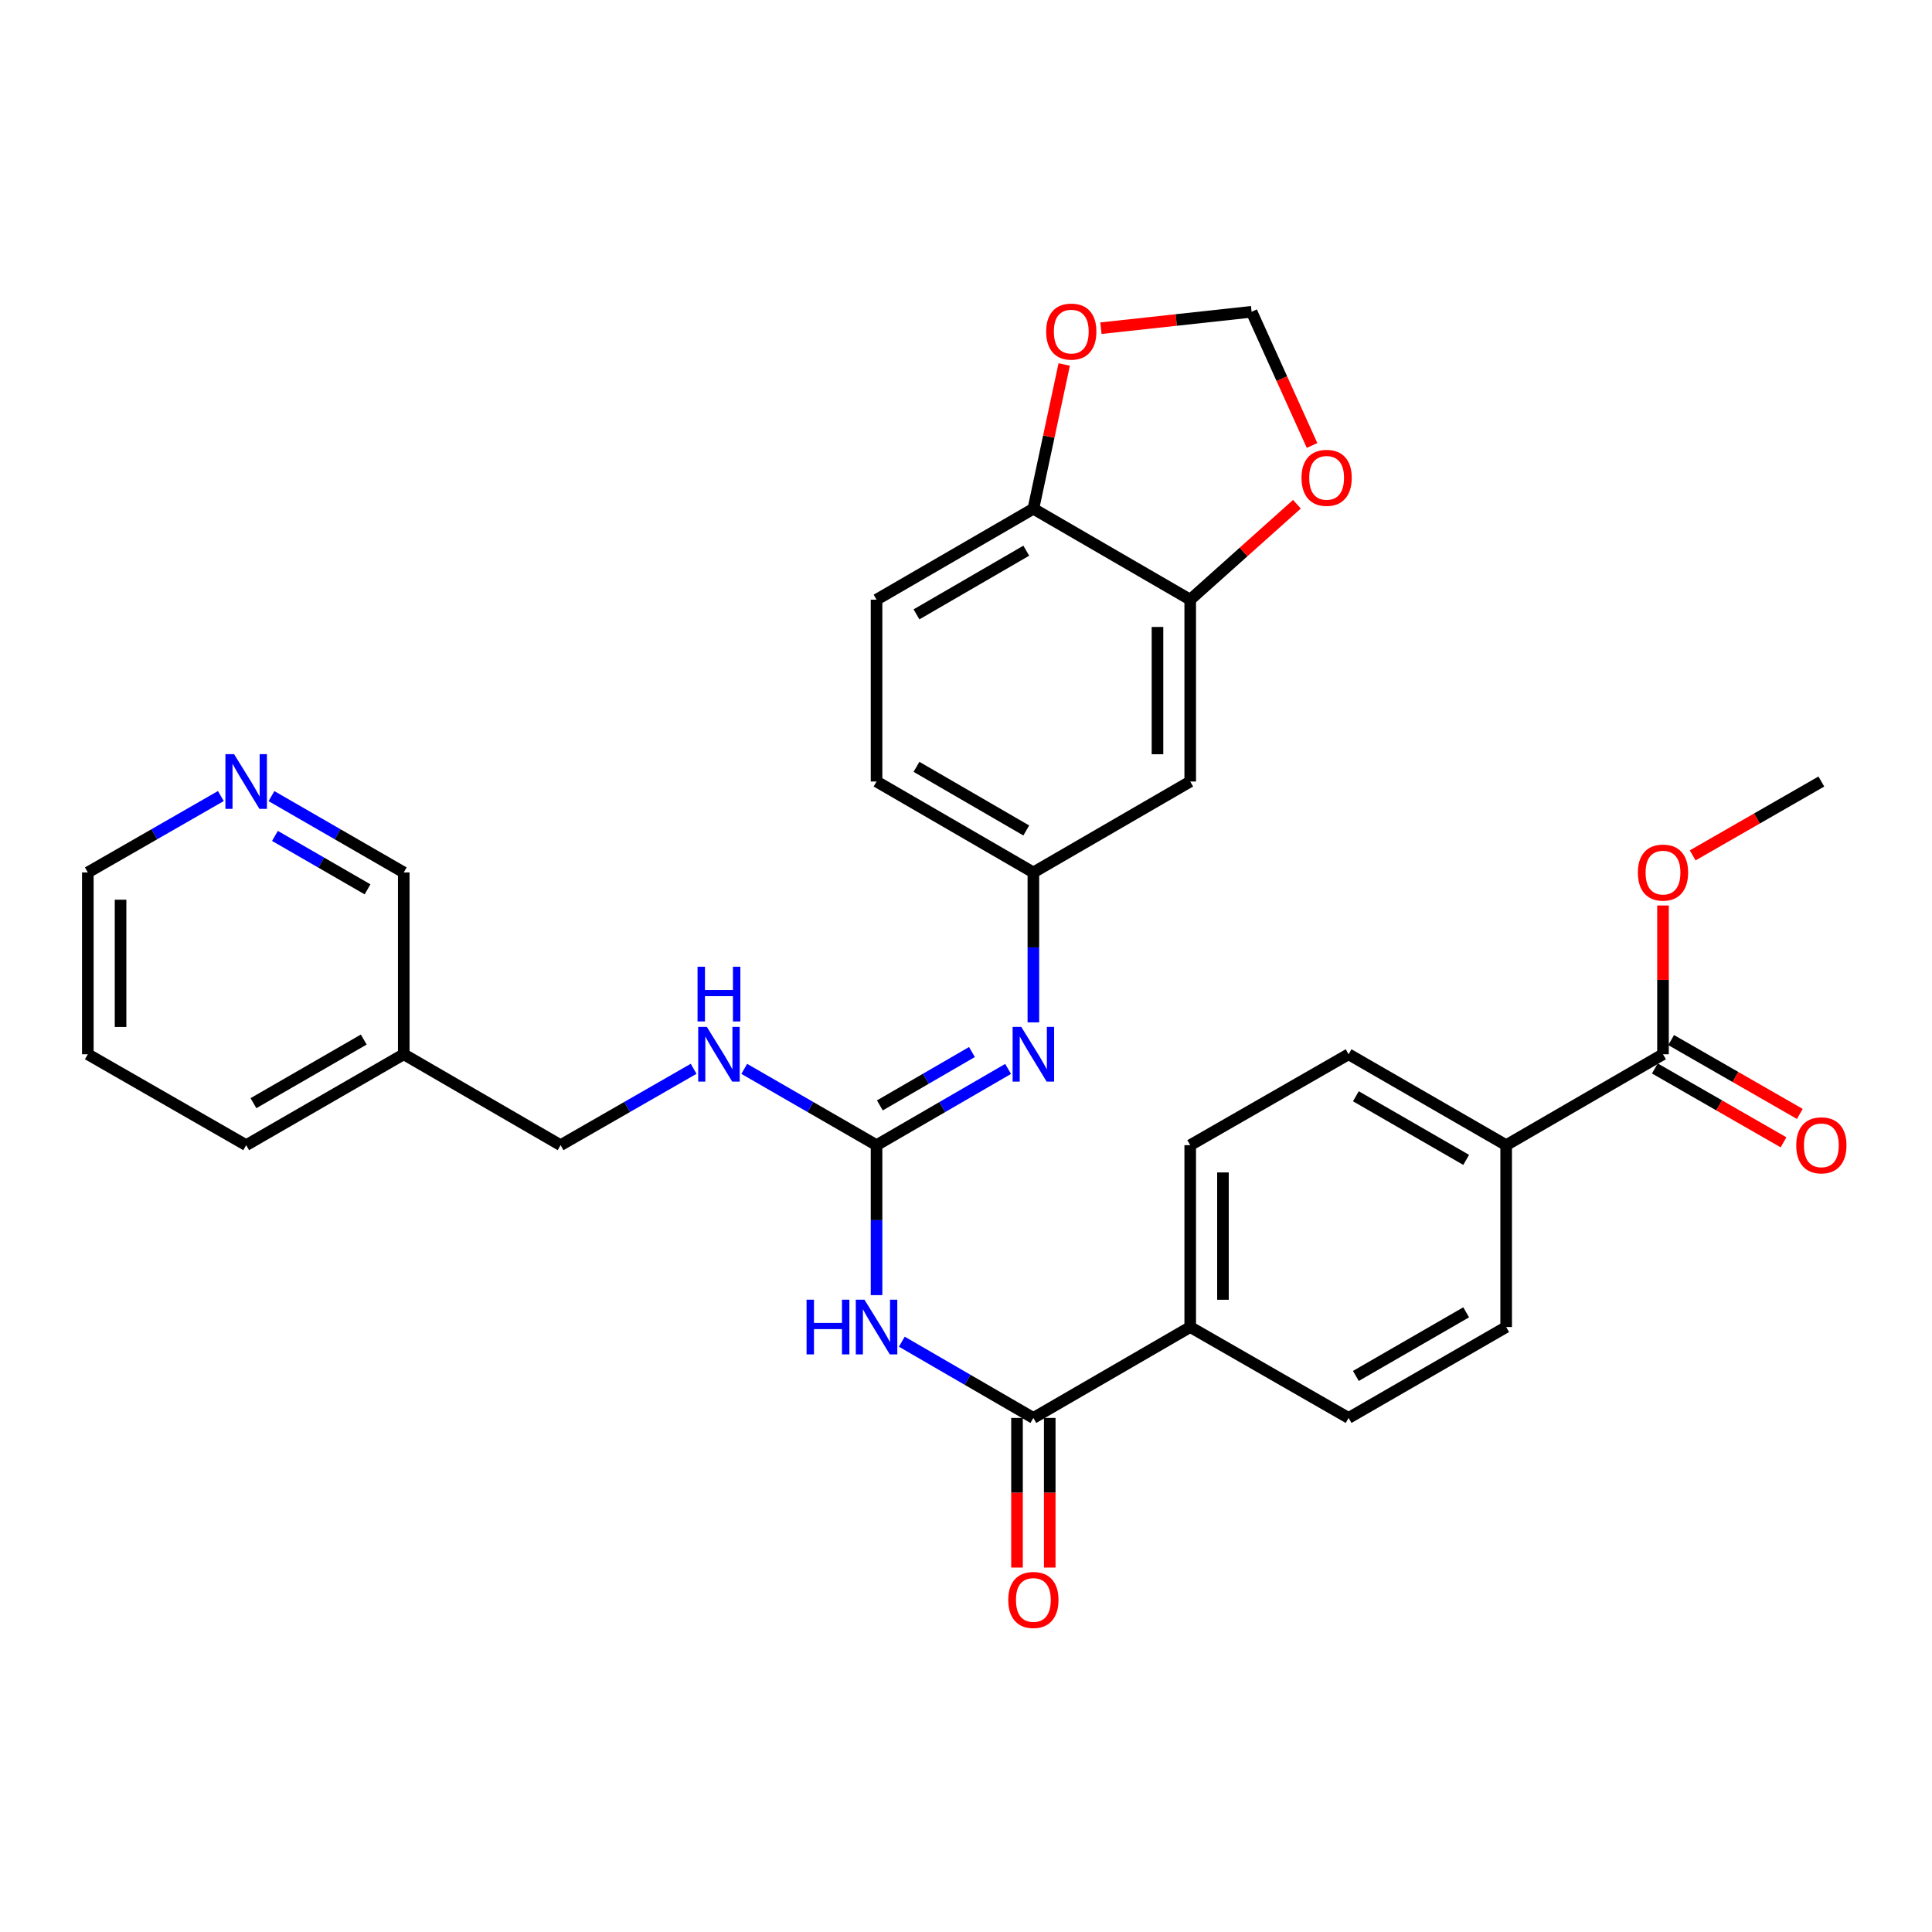 <?xml version='1.0' encoding='iso-8859-1'?>
<svg version='1.1' baseProfile='full'
              xmlns='http://www.w3.org/2000/svg'
                      xmlns:rdkit='http://www.rdkit.org/xml'
                      xmlns:xlink='http://www.w3.org/1999/xlink'
                  xml:space='preserve'
width='1000px' height='1000px' viewBox='0 0 1000 1000'>
<!-- END OF HEADER -->
<rect style='opacity:1.0;fill:#FFFFFF;stroke:none' width='1000' height='1000' x='0' y='0'> </rect>
<path class='bond-0' d='M 453.698,670.36 L 453.698,631.548' style='fill:none;fill-rule:evenodd;stroke:#0000FF;stroke-width:6px;stroke-linecap:butt;stroke-linejoin:miter;stroke-opacity:1' />
<path class='bond-0' d='M 453.698,631.548 L 453.698,592.737' style='fill:none;fill-rule:evenodd;stroke:#000000;stroke-width:6px;stroke-linecap:butt;stroke-linejoin:miter;stroke-opacity:1' />
<path class='bond-1' d='M 466.783,694.458 L 500.828,714.191' style='fill:none;fill-rule:evenodd;stroke:#0000FF;stroke-width:6px;stroke-linecap:butt;stroke-linejoin:miter;stroke-opacity:1' />
<path class='bond-1' d='M 500.828,714.191 L 534.872,733.923' style='fill:none;fill-rule:evenodd;stroke:#000000;stroke-width:6px;stroke-linecap:butt;stroke-linejoin:miter;stroke-opacity:1' />
<path class='bond-2' d='M 453.698,592.737 L 487.742,573.004' style='fill:none;fill-rule:evenodd;stroke:#000000;stroke-width:6px;stroke-linecap:butt;stroke-linejoin:miter;stroke-opacity:1' />
<path class='bond-2' d='M 487.742,573.004 L 521.786,553.272' style='fill:none;fill-rule:evenodd;stroke:#0000FF;stroke-width:6px;stroke-linecap:butt;stroke-linejoin:miter;stroke-opacity:1' />
<path class='bond-2' d='M 455.414,572.157 L 479.245,558.344' style='fill:none;fill-rule:evenodd;stroke:#000000;stroke-width:6px;stroke-linecap:butt;stroke-linejoin:miter;stroke-opacity:1' />
<path class='bond-2' d='M 479.245,558.344 L 503.076,544.531' style='fill:none;fill-rule:evenodd;stroke:#0000FF;stroke-width:6px;stroke-linecap:butt;stroke-linejoin:miter;stroke-opacity:1' />
<path class='bond-7' d='M 453.698,592.737 L 419.46,572.988' style='fill:none;fill-rule:evenodd;stroke:#000000;stroke-width:6px;stroke-linecap:butt;stroke-linejoin:miter;stroke-opacity:1' />
<path class='bond-7' d='M 419.46,572.988 L 385.222,553.24' style='fill:none;fill-rule:evenodd;stroke:#0000FF;stroke-width:6px;stroke-linecap:butt;stroke-linejoin:miter;stroke-opacity:1' />
<path class='bond-6' d='M 534.872,733.923 L 616.056,686.873' style='fill:none;fill-rule:evenodd;stroke:#000000;stroke-width:6px;stroke-linecap:butt;stroke-linejoin:miter;stroke-opacity:1' />
<path class='bond-14' d='M 526.4,733.923 L 526.4,772.65' style='fill:none;fill-rule:evenodd;stroke:#000000;stroke-width:6px;stroke-linecap:butt;stroke-linejoin:miter;stroke-opacity:1' />
<path class='bond-14' d='M 526.4,772.65 L 526.4,811.377' style='fill:none;fill-rule:evenodd;stroke:#FF0000;stroke-width:6px;stroke-linecap:butt;stroke-linejoin:miter;stroke-opacity:1' />
<path class='bond-14' d='M 543.344,733.923 L 543.344,772.65' style='fill:none;fill-rule:evenodd;stroke:#000000;stroke-width:6px;stroke-linecap:butt;stroke-linejoin:miter;stroke-opacity:1' />
<path class='bond-14' d='M 543.344,772.65 L 543.344,811.377' style='fill:none;fill-rule:evenodd;stroke:#FF0000;stroke-width:6px;stroke-linecap:butt;stroke-linejoin:miter;stroke-opacity:1' />
<path class='bond-9' d='M 534.872,529.174 L 534.872,490.372' style='fill:none;fill-rule:evenodd;stroke:#0000FF;stroke-width:6px;stroke-linecap:butt;stroke-linejoin:miter;stroke-opacity:1' />
<path class='bond-9' d='M 534.872,490.372 L 534.872,451.569' style='fill:none;fill-rule:evenodd;stroke:#000000;stroke-width:6px;stroke-linecap:butt;stroke-linejoin:miter;stroke-opacity:1' />
<path class='bond-3' d='M 616.056,310.392 L 616.056,404.51' style='fill:none;fill-rule:evenodd;stroke:#000000;stroke-width:6px;stroke-linecap:butt;stroke-linejoin:miter;stroke-opacity:1' />
<path class='bond-3' d='M 599.111,324.51 L 599.111,390.392' style='fill:none;fill-rule:evenodd;stroke:#000000;stroke-width:6px;stroke-linecap:butt;stroke-linejoin:miter;stroke-opacity:1' />
<path class='bond-10' d='M 616.056,310.392 L 643.673,285.691' style='fill:none;fill-rule:evenodd;stroke:#000000;stroke-width:6px;stroke-linecap:butt;stroke-linejoin:miter;stroke-opacity:1' />
<path class='bond-10' d='M 643.673,285.691 L 671.29,260.99' style='fill:none;fill-rule:evenodd;stroke:#FF0000;stroke-width:6px;stroke-linecap:butt;stroke-linejoin:miter;stroke-opacity:1' />
<path class='bond-32' d='M 616.056,310.392 L 534.872,263.324' style='fill:none;fill-rule:evenodd;stroke:#000000;stroke-width:6px;stroke-linecap:butt;stroke-linejoin:miter;stroke-opacity:1' />
<path class='bond-4' d='M 860.764,545.687 L 779.59,592.737' style='fill:none;fill-rule:evenodd;stroke:#000000;stroke-width:6px;stroke-linecap:butt;stroke-linejoin:miter;stroke-opacity:1' />
<path class='bond-15' d='M 856.547,553.035 L 889.848,572.15' style='fill:none;fill-rule:evenodd;stroke:#000000;stroke-width:6px;stroke-linecap:butt;stroke-linejoin:miter;stroke-opacity:1' />
<path class='bond-15' d='M 889.848,572.15 L 923.149,591.266' style='fill:none;fill-rule:evenodd;stroke:#FF0000;stroke-width:6px;stroke-linecap:butt;stroke-linejoin:miter;stroke-opacity:1' />
<path class='bond-15' d='M 864.982,538.339 L 898.283,557.455' style='fill:none;fill-rule:evenodd;stroke:#000000;stroke-width:6px;stroke-linecap:butt;stroke-linejoin:miter;stroke-opacity:1' />
<path class='bond-15' d='M 898.283,557.455 L 931.584,576.57' style='fill:none;fill-rule:evenodd;stroke:#FF0000;stroke-width:6px;stroke-linecap:butt;stroke-linejoin:miter;stroke-opacity:1' />
<path class='bond-25' d='M 860.764,545.687 L 860.764,507.185' style='fill:none;fill-rule:evenodd;stroke:#000000;stroke-width:6px;stroke-linecap:butt;stroke-linejoin:miter;stroke-opacity:1' />
<path class='bond-25' d='M 860.764,507.185 L 860.764,468.682' style='fill:none;fill-rule:evenodd;stroke:#FF0000;stroke-width:6px;stroke-linecap:butt;stroke-linejoin:miter;stroke-opacity:1' />
<path class='bond-5' d='M 616.056,404.51 L 534.872,451.569' style='fill:none;fill-rule:evenodd;stroke:#000000;stroke-width:6px;stroke-linecap:butt;stroke-linejoin:miter;stroke-opacity:1' />
<path class='bond-17' d='M 616.056,686.873 L 698.03,733.923' style='fill:none;fill-rule:evenodd;stroke:#000000;stroke-width:6px;stroke-linecap:butt;stroke-linejoin:miter;stroke-opacity:1' />
<path class='bond-18' d='M 616.056,686.873 L 616.056,592.737' style='fill:none;fill-rule:evenodd;stroke:#000000;stroke-width:6px;stroke-linecap:butt;stroke-linejoin:miter;stroke-opacity:1' />
<path class='bond-18' d='M 633,672.753 L 633,606.857' style='fill:none;fill-rule:evenodd;stroke:#000000;stroke-width:6px;stroke-linecap:butt;stroke-linejoin:miter;stroke-opacity:1' />
<path class='bond-23' d='M 359.025,553.208 L 324.59,572.972' style='fill:none;fill-rule:evenodd;stroke:#0000FF;stroke-width:6px;stroke-linecap:butt;stroke-linejoin:miter;stroke-opacity:1' />
<path class='bond-23' d='M 324.59,572.972 L 290.154,592.737' style='fill:none;fill-rule:evenodd;stroke:#000000;stroke-width:6px;stroke-linecap:butt;stroke-linejoin:miter;stroke-opacity:1' />
<path class='bond-8' d='M 534.872,263.324 L 453.698,310.392' style='fill:none;fill-rule:evenodd;stroke:#000000;stroke-width:6px;stroke-linecap:butt;stroke-linejoin:miter;stroke-opacity:1' />
<path class='bond-8' d='M 531.196,285.042 L 474.374,317.99' style='fill:none;fill-rule:evenodd;stroke:#000000;stroke-width:6px;stroke-linecap:butt;stroke-linejoin:miter;stroke-opacity:1' />
<path class='bond-12' d='M 534.872,263.324 L 542.853,225.99' style='fill:none;fill-rule:evenodd;stroke:#000000;stroke-width:6px;stroke-linecap:butt;stroke-linejoin:miter;stroke-opacity:1' />
<path class='bond-12' d='M 542.853,225.99 L 550.833,188.656' style='fill:none;fill-rule:evenodd;stroke:#FF0000;stroke-width:6px;stroke-linecap:butt;stroke-linejoin:miter;stroke-opacity:1' />
<path class='bond-24' d='M 534.872,451.569 L 453.698,404.51' style='fill:none;fill-rule:evenodd;stroke:#000000;stroke-width:6px;stroke-linecap:butt;stroke-linejoin:miter;stroke-opacity:1' />
<path class='bond-24' d='M 531.194,429.851 L 474.372,396.91' style='fill:none;fill-rule:evenodd;stroke:#000000;stroke-width:6px;stroke-linecap:butt;stroke-linejoin:miter;stroke-opacity:1' />
<path class='bond-13' d='M 679.115,230.569 L 663.466,195.971' style='fill:none;fill-rule:evenodd;stroke:#FF0000;stroke-width:6px;stroke-linecap:butt;stroke-linejoin:miter;stroke-opacity:1' />
<path class='bond-13' d='M 663.466,195.971 L 647.817,161.373' style='fill:none;fill-rule:evenodd;stroke:#000000;stroke-width:6px;stroke-linecap:butt;stroke-linejoin:miter;stroke-opacity:1' />
<path class='bond-11' d='M 779.59,592.737 L 698.03,545.687' style='fill:none;fill-rule:evenodd;stroke:#000000;stroke-width:6px;stroke-linecap:butt;stroke-linejoin:miter;stroke-opacity:1' />
<path class='bond-11' d='M 758.889,600.357 L 701.797,567.422' style='fill:none;fill-rule:evenodd;stroke:#000000;stroke-width:6px;stroke-linecap:butt;stroke-linejoin:miter;stroke-opacity:1' />
<path class='bond-31' d='M 779.59,592.737 L 779.59,686.873' style='fill:none;fill-rule:evenodd;stroke:#000000;stroke-width:6px;stroke-linecap:butt;stroke-linejoin:miter;stroke-opacity:1' />
<path class='bond-34' d='M 569.837,169.876 L 608.827,165.625' style='fill:none;fill-rule:evenodd;stroke:#FF0000;stroke-width:6px;stroke-linecap:butt;stroke-linejoin:miter;stroke-opacity:1' />
<path class='bond-34' d='M 608.827,165.625 L 647.817,161.373' style='fill:none;fill-rule:evenodd;stroke:#000000;stroke-width:6px;stroke-linecap:butt;stroke-linejoin:miter;stroke-opacity:1' />
<path class='bond-16' d='M 140.514,412.065 L 174.747,431.817' style='fill:none;fill-rule:evenodd;stroke:#0000FF;stroke-width:6px;stroke-linecap:butt;stroke-linejoin:miter;stroke-opacity:1' />
<path class='bond-16' d='M 174.747,431.817 L 208.98,451.569' style='fill:none;fill-rule:evenodd;stroke:#000000;stroke-width:6px;stroke-linecap:butt;stroke-linejoin:miter;stroke-opacity:1' />
<path class='bond-16' d='M 142.315,432.667 L 166.278,446.494' style='fill:none;fill-rule:evenodd;stroke:#0000FF;stroke-width:6px;stroke-linecap:butt;stroke-linejoin:miter;stroke-opacity:1' />
<path class='bond-16' d='M 166.278,446.494 L 190.241,460.32' style='fill:none;fill-rule:evenodd;stroke:#000000;stroke-width:6px;stroke-linecap:butt;stroke-linejoin:miter;stroke-opacity:1' />
<path class='bond-33' d='M 114.317,412.033 L 79.886,431.801' style='fill:none;fill-rule:evenodd;stroke:#0000FF;stroke-width:6px;stroke-linecap:butt;stroke-linejoin:miter;stroke-opacity:1' />
<path class='bond-33' d='M 79.886,431.801 L 45.455,451.569' style='fill:none;fill-rule:evenodd;stroke:#000000;stroke-width:6px;stroke-linecap:butt;stroke-linejoin:miter;stroke-opacity:1' />
<path class='bond-19' d='M 698.03,733.923 L 779.59,686.873' style='fill:none;fill-rule:evenodd;stroke:#000000;stroke-width:6px;stroke-linecap:butt;stroke-linejoin:miter;stroke-opacity:1' />
<path class='bond-19' d='M 701.797,712.188 L 758.889,679.253' style='fill:none;fill-rule:evenodd;stroke:#000000;stroke-width:6px;stroke-linecap:butt;stroke-linejoin:miter;stroke-opacity:1' />
<path class='bond-20' d='M 616.056,592.737 L 698.03,545.687' style='fill:none;fill-rule:evenodd;stroke:#000000;stroke-width:6px;stroke-linecap:butt;stroke-linejoin:miter;stroke-opacity:1' />
<path class='bond-21' d='M 453.698,310.392 L 453.698,404.51' style='fill:none;fill-rule:evenodd;stroke:#000000;stroke-width:6px;stroke-linecap:butt;stroke-linejoin:miter;stroke-opacity:1' />
<path class='bond-22' d='M 208.98,545.687 L 290.154,592.737' style='fill:none;fill-rule:evenodd;stroke:#000000;stroke-width:6px;stroke-linecap:butt;stroke-linejoin:miter;stroke-opacity:1' />
<path class='bond-26' d='M 208.98,545.687 L 208.98,451.569' style='fill:none;fill-rule:evenodd;stroke:#000000;stroke-width:6px;stroke-linecap:butt;stroke-linejoin:miter;stroke-opacity:1' />
<path class='bond-28' d='M 208.98,545.687 L 127.419,592.737' style='fill:none;fill-rule:evenodd;stroke:#000000;stroke-width:6px;stroke-linecap:butt;stroke-linejoin:miter;stroke-opacity:1' />
<path class='bond-28' d='M 188.279,538.067 L 131.186,571.002' style='fill:none;fill-rule:evenodd;stroke:#000000;stroke-width:6px;stroke-linecap:butt;stroke-linejoin:miter;stroke-opacity:1' />
<path class='bond-29' d='M 876.127,442.749 L 909.428,423.629' style='fill:none;fill-rule:evenodd;stroke:#FF0000;stroke-width:6px;stroke-linecap:butt;stroke-linejoin:miter;stroke-opacity:1' />
<path class='bond-29' d='M 909.428,423.629 L 942.729,404.51' style='fill:none;fill-rule:evenodd;stroke:#000000;stroke-width:6px;stroke-linecap:butt;stroke-linejoin:miter;stroke-opacity:1' />
<path class='bond-27' d='M 45.455,451.569 L 45.455,545.687' style='fill:none;fill-rule:evenodd;stroke:#000000;stroke-width:6px;stroke-linecap:butt;stroke-linejoin:miter;stroke-opacity:1' />
<path class='bond-27' d='M 62.399,465.687 L 62.399,531.569' style='fill:none;fill-rule:evenodd;stroke:#000000;stroke-width:6px;stroke-linecap:butt;stroke-linejoin:miter;stroke-opacity:1' />
<path class='bond-30' d='M 127.419,592.737 L 45.455,545.687' style='fill:none;fill-rule:evenodd;stroke:#000000;stroke-width:6px;stroke-linecap:butt;stroke-linejoin:miter;stroke-opacity:1' />
<path  class='atom-0' d='M 417.478 672.713
L 421.318 672.713
L 421.318 684.753
L 435.798 684.753
L 435.798 672.713
L 439.638 672.713
L 439.638 701.033
L 435.798 701.033
L 435.798 687.953
L 421.318 687.953
L 421.318 701.033
L 417.478 701.033
L 417.478 672.713
' fill='#0000FF'/>
<path  class='atom-0' d='M 447.438 672.713
L 456.718 687.713
Q 457.638 689.193, 459.118 691.873
Q 460.598 694.553, 460.678 694.713
L 460.678 672.713
L 464.438 672.713
L 464.438 701.033
L 460.558 701.033
L 450.598 684.633
Q 449.438 682.713, 448.198 680.513
Q 446.998 678.313, 446.638 677.633
L 446.638 701.033
L 442.958 701.033
L 442.958 672.713
L 447.438 672.713
' fill='#0000FF'/>
<path  class='atom-3' d='M 528.612 531.527
L 537.892 546.527
Q 538.812 548.007, 540.292 550.687
Q 541.772 553.367, 541.852 553.527
L 541.852 531.527
L 545.612 531.527
L 545.612 559.847
L 541.732 559.847
L 531.772 543.447
Q 530.612 541.527, 529.372 539.327
Q 528.172 537.127, 527.812 536.447
L 527.812 559.847
L 524.132 559.847
L 524.132 531.527
L 528.612 531.527
' fill='#0000FF'/>
<path  class='atom-8' d='M 365.868 531.527
L 375.148 546.527
Q 376.068 548.007, 377.548 550.687
Q 379.028 553.367, 379.108 553.527
L 379.108 531.527
L 382.868 531.527
L 382.868 559.847
L 378.988 559.847
L 369.028 543.447
Q 367.868 541.527, 366.628 539.327
Q 365.428 537.127, 365.068 536.447
L 365.068 559.847
L 361.388 559.847
L 361.388 531.527
L 365.868 531.527
' fill='#0000FF'/>
<path  class='atom-8' d='M 361.048 500.375
L 364.888 500.375
L 364.888 512.415
L 379.368 512.415
L 379.368 500.375
L 383.208 500.375
L 383.208 528.695
L 379.368 528.695
L 379.368 515.615
L 364.888 515.615
L 364.888 528.695
L 361.048 528.695
L 361.048 500.375
' fill='#0000FF'/>
<path  class='atom-11' d='M 673.658 247.325
Q 673.658 240.525, 677.018 236.725
Q 680.378 232.925, 686.658 232.925
Q 692.938 232.925, 696.298 236.725
Q 699.658 240.525, 699.658 247.325
Q 699.658 254.205, 696.258 258.125
Q 692.858 262.005, 686.658 262.005
Q 680.418 262.005, 677.018 258.125
Q 673.658 254.245, 673.658 247.325
M 686.658 258.805
Q 690.978 258.805, 693.298 255.925
Q 695.658 253.005, 695.658 247.325
Q 695.658 241.765, 693.298 238.965
Q 690.978 236.125, 686.658 236.125
Q 682.338 236.125, 679.978 238.925
Q 677.658 241.725, 677.658 247.325
Q 677.658 253.045, 679.978 255.925
Q 682.338 258.805, 686.658 258.805
' fill='#FF0000'/>
<path  class='atom-13' d='M 541.49 171.63
Q 541.49 164.83, 544.85 161.03
Q 548.21 157.23, 554.49 157.23
Q 560.77 157.23, 564.13 161.03
Q 567.49 164.83, 567.49 171.63
Q 567.49 178.51, 564.09 182.43
Q 560.69 186.31, 554.49 186.31
Q 548.25 186.31, 544.85 182.43
Q 541.49 178.55, 541.49 171.63
M 554.49 183.11
Q 558.81 183.11, 561.13 180.23
Q 563.49 177.31, 563.49 171.63
Q 563.49 166.07, 561.13 163.27
Q 558.81 160.43, 554.49 160.43
Q 550.17 160.43, 547.81 163.23
Q 545.49 166.03, 545.49 171.63
Q 545.49 177.35, 547.81 180.23
Q 550.17 183.11, 554.49 183.11
' fill='#FF0000'/>
<path  class='atom-15' d='M 521.872 828.13
Q 521.872 821.33, 525.232 817.53
Q 528.592 813.73, 534.872 813.73
Q 541.152 813.73, 544.512 817.53
Q 547.872 821.33, 547.872 828.13
Q 547.872 835.01, 544.472 838.93
Q 541.072 842.81, 534.872 842.81
Q 528.632 842.81, 525.232 838.93
Q 521.872 835.05, 521.872 828.13
M 534.872 839.61
Q 539.192 839.61, 541.512 836.73
Q 543.872 833.81, 543.872 828.13
Q 543.872 822.57, 541.512 819.77
Q 539.192 816.93, 534.872 816.93
Q 530.552 816.93, 528.192 819.73
Q 525.872 822.53, 525.872 828.13
Q 525.872 833.85, 528.192 836.73
Q 530.552 839.61, 534.872 839.61
' fill='#FF0000'/>
<path  class='atom-16' d='M 929.729 592.817
Q 929.729 586.017, 933.089 582.217
Q 936.449 578.417, 942.729 578.417
Q 949.009 578.417, 952.369 582.217
Q 955.729 586.017, 955.729 592.817
Q 955.729 599.697, 952.329 603.617
Q 948.929 607.497, 942.729 607.497
Q 936.489 607.497, 933.089 603.617
Q 929.729 599.737, 929.729 592.817
M 942.729 604.297
Q 947.049 604.297, 949.369 601.417
Q 951.729 598.497, 951.729 592.817
Q 951.729 587.257, 949.369 584.457
Q 947.049 581.617, 942.729 581.617
Q 938.409 581.617, 936.049 584.417
Q 933.729 587.217, 933.729 592.817
Q 933.729 598.537, 936.049 601.417
Q 938.409 604.297, 942.729 604.297
' fill='#FF0000'/>
<path  class='atom-17' d='M 121.159 390.35
L 130.439 405.35
Q 131.359 406.83, 132.839 409.51
Q 134.319 412.19, 134.399 412.35
L 134.399 390.35
L 138.159 390.35
L 138.159 418.67
L 134.279 418.67
L 124.319 402.27
Q 123.159 400.35, 121.919 398.15
Q 120.719 395.95, 120.359 395.27
L 120.359 418.67
L 116.679 418.67
L 116.679 390.35
L 121.159 390.35
' fill='#0000FF'/>
<path  class='atom-26' d='M 847.764 451.649
Q 847.764 444.849, 851.124 441.049
Q 854.484 437.249, 860.764 437.249
Q 867.044 437.249, 870.404 441.049
Q 873.764 444.849, 873.764 451.649
Q 873.764 458.529, 870.364 462.449
Q 866.964 466.329, 860.764 466.329
Q 854.524 466.329, 851.124 462.449
Q 847.764 458.569, 847.764 451.649
M 860.764 463.129
Q 865.084 463.129, 867.404 460.249
Q 869.764 457.329, 869.764 451.649
Q 869.764 446.089, 867.404 443.289
Q 865.084 440.449, 860.764 440.449
Q 856.444 440.449, 854.084 443.249
Q 851.764 446.049, 851.764 451.649
Q 851.764 457.369, 854.084 460.249
Q 856.444 463.129, 860.764 463.129
' fill='#FF0000'/>
</svg>
